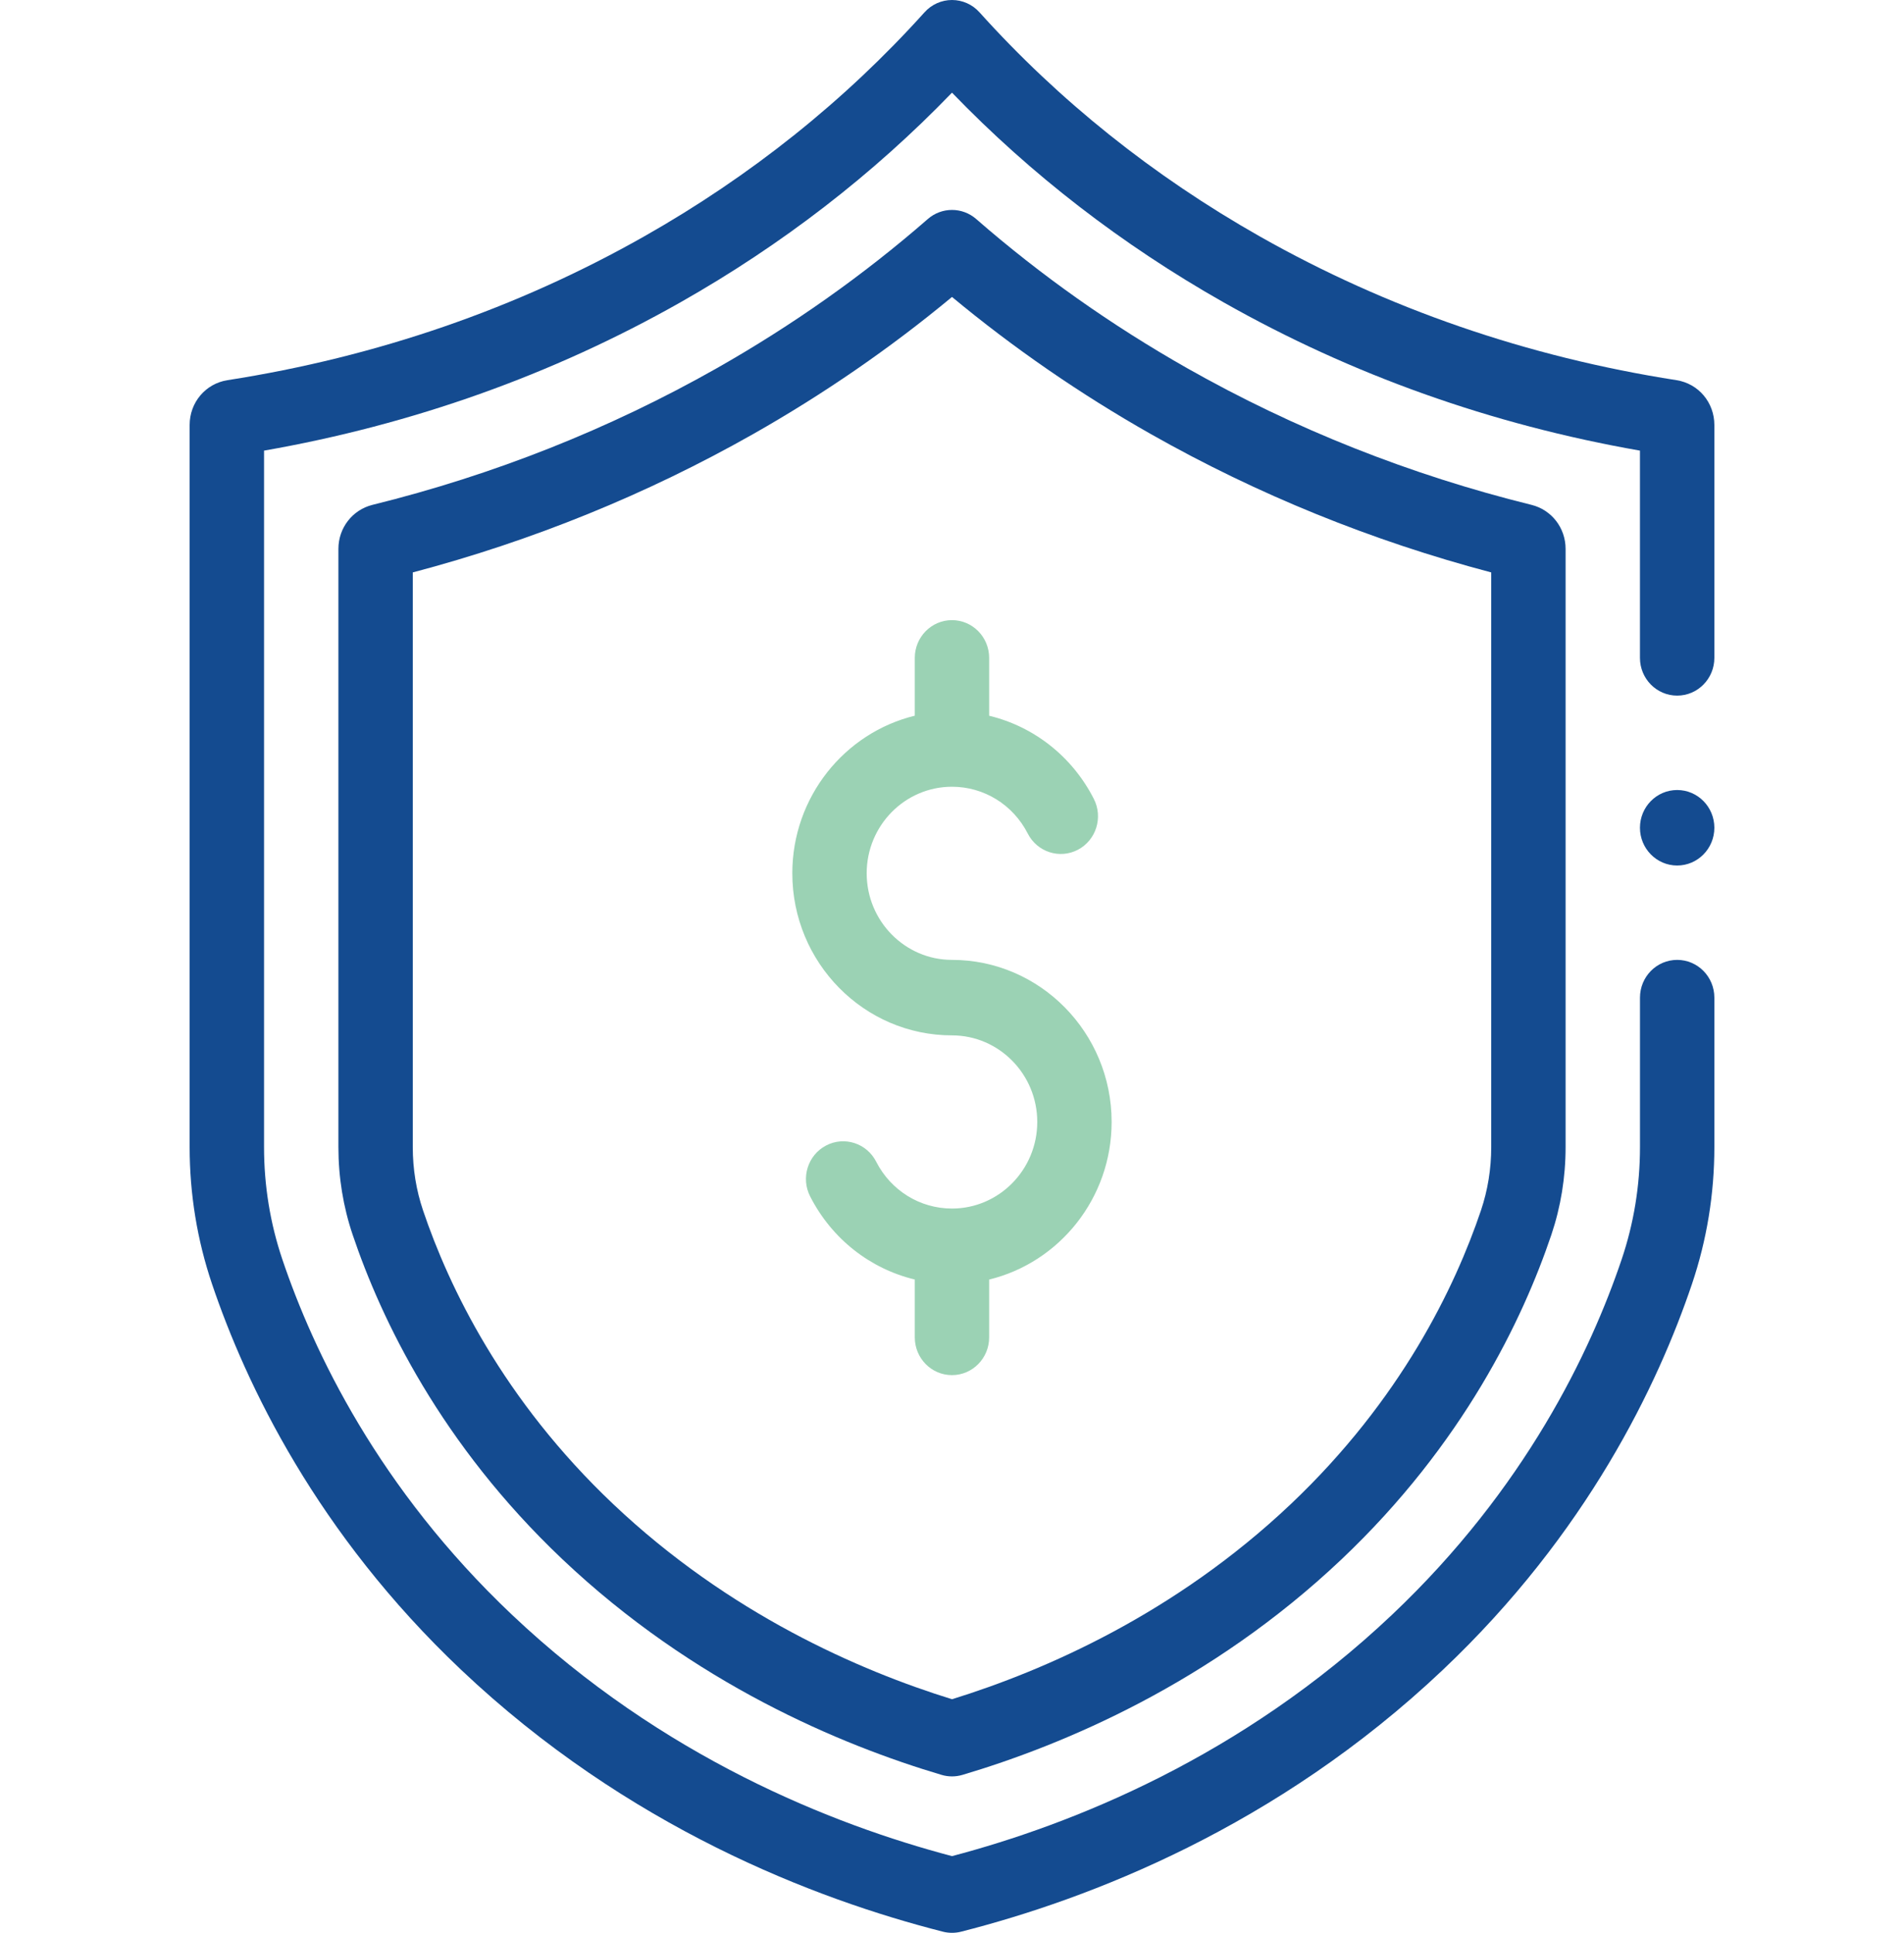 <?xml version="1.0" encoding="UTF-8"?>
<svg xmlns="http://www.w3.org/2000/svg" width="68" height="69" viewBox="0 0 68 69" fill="none">
  <path d="M59.875 13.572C54.549 12.742 49.541 11.015 44.991 8.439C41.189 6.285 37.821 3.594 34.981 0.439C34.729 0.159 34.373 0 34 0C33.627 0 33.271 0.159 33.019 0.439C30.179 3.594 26.811 6.285 23.009 8.438C18.459 11.015 13.451 12.742 8.125 13.572C7.342 13.694 6.773 14.366 6.773 15.171V40.952C6.773 42.624 7.042 44.267 7.571 45.834C8.785 49.425 11.313 54.731 16.465 59.608C22.405 65.231 29.104 67.797 33.677 68.96C33.783 68.987 33.892 69 34 69C34.109 69 34.217 68.987 34.323 68.96C38.896 67.797 45.595 65.231 51.535 59.608C56.688 54.731 59.216 49.425 60.429 45.834C60.958 44.267 61.227 42.624 61.227 40.952V35.615C61.227 34.87 60.632 34.267 59.899 34.267C59.165 34.267 58.571 34.87 58.571 35.615V40.952C58.571 42.326 58.35 43.675 57.916 44.96C56.801 48.261 54.474 53.14 49.723 57.638C44.335 62.738 38.258 65.139 34 66.262C29.742 65.139 23.665 62.738 18.277 57.638C13.526 53.14 11.199 48.261 10.084 44.96C9.65 43.675 9.43 42.326 9.43 40.952V16.087C14.734 15.159 19.734 13.38 24.303 10.792C27.927 8.74 31.183 6.226 34 3.308C36.817 6.226 40.073 8.74 43.697 10.792C48.266 13.38 53.265 15.159 58.57 16.087V23.486C58.57 24.23 59.165 24.833 59.898 24.833C60.632 24.833 61.227 24.23 61.227 23.486V15.171C61.227 14.367 60.658 13.694 59.875 13.572Z" fill="#144B90"></path>
  <path d="M59.898 30.898C60.632 30.898 61.227 30.294 61.227 29.55C61.227 28.806 60.632 28.203 59.898 28.203C59.165 28.203 58.57 28.806 58.57 29.55C58.57 30.294 59.165 30.898 59.898 30.898Z" fill="#144B90"></path>
  <path d="M42.402 13.146C39.699 11.614 37.163 9.823 34.865 7.82C34.368 7.386 33.632 7.386 33.135 7.82C30.837 9.823 28.301 11.614 25.598 13.146C21.771 15.313 17.634 16.954 13.303 18.023C12.586 18.201 12.086 18.846 12.086 19.594V40.952C12.086 42.029 12.258 43.083 12.597 44.086C13.614 47.096 15.739 51.548 20.089 55.667C24.769 60.097 30.034 62.296 33.628 63.362C33.749 63.398 33.875 63.416 34 63.416C34.126 63.416 34.251 63.398 34.373 63.362C37.966 62.296 43.231 60.096 47.911 55.667C52.261 51.548 54.387 47.096 55.404 44.086C55.742 43.083 55.914 42.029 55.914 40.952V19.594C55.914 18.846 55.414 18.201 54.698 18.024C50.366 16.954 46.229 15.313 42.402 13.146ZM53.258 40.952C53.258 41.73 53.134 42.491 52.891 43.212C51.972 45.931 50.048 49.957 46.099 53.696C41.959 57.615 37.301 59.639 34 60.661C30.699 59.639 26.041 57.615 21.901 53.696C17.952 49.957 16.028 45.931 15.109 43.211C14.865 42.491 14.742 41.73 14.742 40.952V20.435C19.012 19.308 23.096 17.649 26.892 15.499C29.415 14.07 31.802 12.425 34 10.601C36.197 12.425 38.584 14.07 41.107 15.499C44.904 17.649 48.987 19.308 53.258 20.435V40.952H53.258Z" fill="#144B90"></path>
  <path d="M33.999 34.267C32.32 34.267 30.953 32.88 30.953 31.176C30.953 29.472 32.319 28.086 33.999 28.086C35.143 28.086 36.18 28.727 36.706 29.758C37.044 30.419 37.845 30.677 38.497 30.335C39.148 29.993 39.403 29.18 39.065 28.519C38.29 26.999 36.92 25.936 35.327 25.551V23.486C35.327 22.742 34.732 22.138 33.999 22.138C33.266 22.138 32.671 22.742 32.671 23.486V25.55C30.165 26.16 28.297 28.45 28.297 31.176C28.297 34.367 30.855 36.962 33.999 36.962C35.679 36.962 37.045 38.349 37.045 40.053C37.045 41.757 35.679 43.144 33.999 43.144C32.855 43.144 31.818 42.503 31.292 41.471C30.954 40.81 30.153 40.552 29.502 40.894C28.85 41.236 28.595 42.049 28.933 42.71C29.708 44.23 31.078 45.294 32.671 45.678V47.743C32.671 48.488 33.265 49.091 33.999 49.091C34.732 49.091 35.327 48.488 35.327 47.743V45.679C37.833 45.07 39.701 42.779 39.701 40.053C39.701 36.863 37.143 34.267 33.999 34.267Z" fill="#9BD2B4"></path>
</svg>
